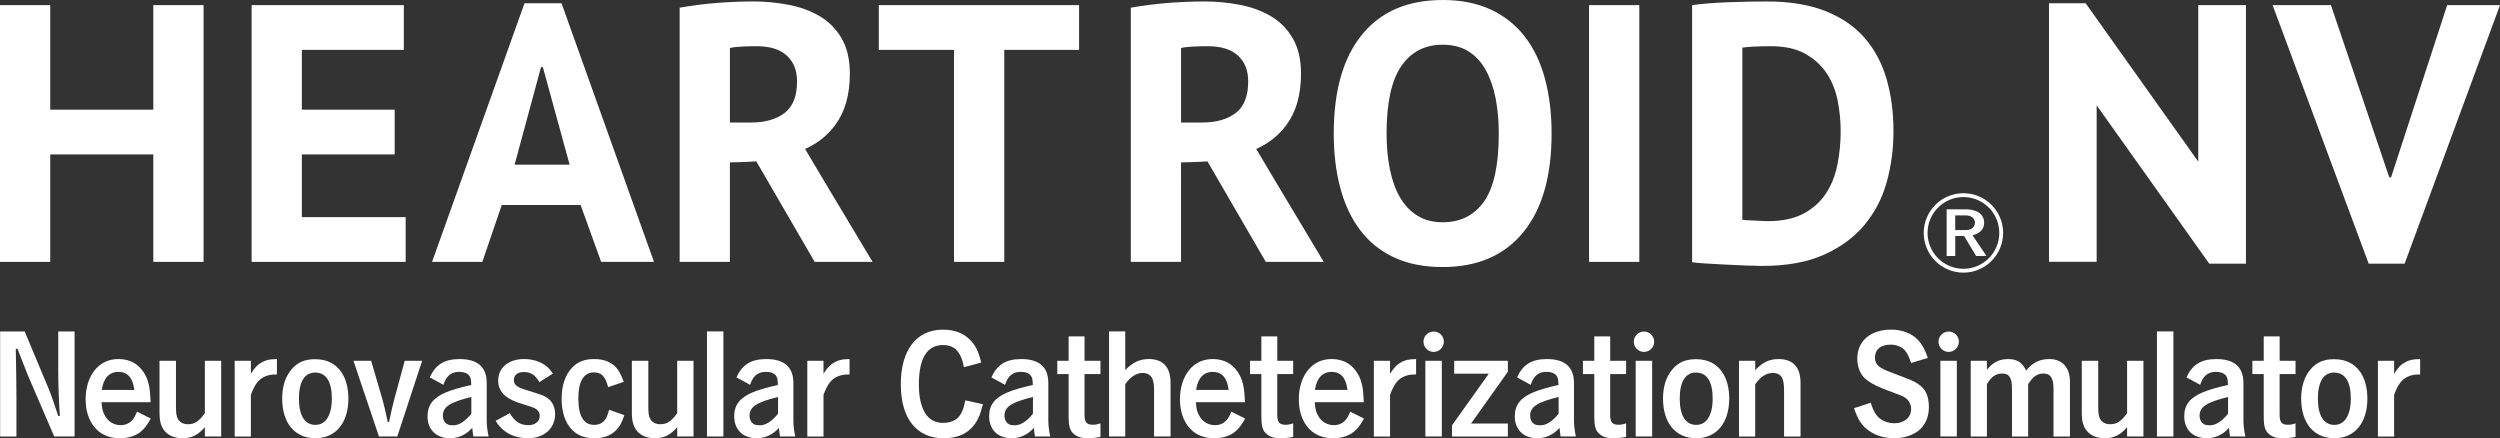 <?xml version="1.0" encoding="UTF-8"?><svg id="_レイヤー_2" xmlns="http://www.w3.org/2000/svg" viewBox="0 0 114.253 20.029"><rect x="0" y="0" width="114.253" height="20.029" fill="#333333" stroke="none"/><defs><style>.cls-1{fill:#fff;}</style></defs><g id="_レイヤー_1-2"><g id="_マウスオーバー"><g><g><g><polygon class="cls-1" points="7.007 5.012 2.296 5.012 2.296 .234 0 .234 0 11.968 2.296 11.968 2.296 7.057 7.007 7.057 7.007 11.968 9.303 11.968 9.303 .234 7.007 .234 7.007 5.012"/><polygon class="cls-1" points="13.795 7.057 18.037 7.057 18.037 5.012 13.795 5.012 13.795 2.279 18.455 2.279 18.455 .234 11.499 .234 11.499 11.968 18.539 11.968 18.539 9.923 13.795 9.923 13.795 7.057"/><path class="cls-1" d="M23.97,.15l-4.224,11.818h2.297l.888-2.598h3.604l.939,2.598h2.414L25.663,.15h-1.693Zm-.452,7.376l1.207-4.459h.084l1.224,4.459h-2.515Z"/><polygon class="cls-1" points="40.163 2.279 43.599 2.279 43.599 11.968 45.896 11.968 45.896 2.279 49.315 2.279 49.315 .234 40.163 .234 40.163 2.279"/><path class="cls-1" d="M69.688,1.676c-.414-.536-.933-.95-1.559-1.24-.626-.29-1.358-.436-2.196-.436-1.598,0-2.827,.528-3.688,1.584s-1.291,2.562-1.291,4.518c0,.916,.101,1.749,.302,2.498,.201,.749,.505,1.391,.913,1.928,.408,.536,.925,.95,1.551,1.24s1.363,.436,2.212,.436c1.587,0,2.813-.528,3.679-1.584s1.299-2.562,1.299-4.518c0-.916-.101-1.749-.302-2.498-.199-.749-.507-1.392-.92-1.928Zm-1.861,7.526c-.447,.637-1.078,.956-1.894,.956-.447,0-.832-.101-1.157-.302-.324-.201-.59-.48-.796-.838-.207-.358-.36-.785-.461-1.283-.101-.497-.151-1.042-.151-1.634,0-1.397,.223-2.422,.67-3.076,.447-.654,1.078-.981,1.894-.981,.47,0,.866,.103,1.19,.31,.324,.207,.587,.495,.788,.863,.201,.369,.349,.799,.444,1.291s.142,1.022,.142,1.592c.001,1.432-.222,2.465-.669,3.102Z"/><rect class="cls-1" x="72.621" y=".234" width="2.297" height="11.734"/><path class="cls-1" d="M86.216,3.604c-.212-.726-.548-1.352-1.006-1.877-.458-.525-1.056-.933-1.794-1.224-.737-.291-1.626-.436-2.665-.436-.235,0-.5,.003-.796,.008-.296,.006-.6,.014-.913,.025s-.618,.028-.914,.05c-.296,.023-.561,.051-.796,.084V11.985c.145,.022,.363,.042,.653,.059,.291,.017,.596,.033,.914,.05,.319,.017,.626,.031,.922,.042,.295,.011,.533,.017,.712,.017,1.129,0,2.076-.173,2.841-.52,.766-.346,1.383-.805,1.852-1.374,.469-.57,.805-1.224,1.006-1.961,.201-.738,.302-1.503,.302-2.297,0-.872-.106-1.671-.318-2.397Zm-2.246,3.93c-.101,.498-.277,.936-.528,1.316s-.592,.685-1.022,.913c-.431,.229-.97,.344-1.618,.344-.056,0-.14-.003-.252-.008-.112-.006-.229-.011-.352-.017-.123-.006-.237-.011-.344-.017-.106-.006-.181-.014-.227-.025V2.178c.123-.022,.31-.039,.562-.05,.251-.011,.5-.017,.746-.017,.637,0,1.162,.117,1.576,.352,.413,.235,.741,.536,.981,.905,.24,.369,.405,.785,.495,1.249,.089,.464,.134,.925,.134,1.383,0,.526-.051,1.037-.151,1.534Z"/><path class="cls-1" d="M36.793,6.808c.555-.247,1.016-.607,1.376-1.092,.447-.603,.67-1.385,.67-2.347,0-.648-.126-1.188-.377-1.618s-.587-.768-1.006-1.014-.894-.419-1.425-.52-1.07-.151-1.618-.151c-.234,0-.492,.006-.771,.017s-.567,.028-.863,.05c-.296,.022-.592,.053-.888,.092s-.573,.081-.83,.126V11.968h2.296V7.421c.53-.004,1.207-.046,1.207-.046l2.666,4.593h2.648l-2.141-3.573-.944-1.587Zm-2.463-1.209h-.972V2.196c.123-.033,.299-.056,.528-.067s.461-.017,.696-.017c.603,0,1.061,.142,1.374,.427s.47,.679,.47,1.182c0,.671-.191,1.151-.57,1.442-.381,.29-.89,.436-1.526,.436Z"/><path class="cls-1" d="M57.411,6.808c.554-.247,1.016-.607,1.376-1.092,.447-.603,.67-1.385,.67-2.347,0-.648-.126-1.188-.377-1.618s-.586-.768-1.006-1.014c-.419-.246-.894-.419-1.425-.52-.531-.101-1.07-.151-1.618-.151-.234,0-.492,.006-.771,.017-.279,.011-.567,.028-.863,.05s-.592,.053-.888,.092-.573,.081-.83,.126V11.968h2.296V7.421c.53-.004,1.207-.046,1.207-.046l2.666,4.593h2.648l-2.141-3.573-.944-1.587Zm-2.463-1.209h-.972V2.196c.123-.033,.299-.056,.528-.067s.461-.017,.696-.017c.603,0,1.061,.142,1.374,.427s.47,.679,.47,1.182c0,.671-.191,1.151-.57,1.442-.381,.29-.89,.436-1.526,.436Z"/></g><g><path class="cls-1" d="M89.83,9.565c.526,0,.848,.232,.848,.613,0,.291-.18,.483-.531,.576l.639,.946h-.475l-.549-.914h-.404v.914h-.394v-2.134h.866v-.001Zm-.473,.948h.512c.23,0,.388-.137,.388-.335s-.169-.333-.412-.333h-.489v.668h.001Z"/><path class="cls-1" d="M89.731,12.46c-1.001,0-1.815-.814-1.815-1.815s.814-1.815,1.815-1.815,1.815,.814,1.815,1.815c0,1-.814,1.815-1.815,1.815Zm0-3.454c-.904,0-1.639,.735-1.639,1.639s.735,1.639,1.639,1.639,1.639-.735,1.639-1.639-.735-1.639-1.639-1.639Z"/></g></g><polygon class="cls-1" points="100.463 .234 100.463 7.386 95.317 .15 93.641 .15 93.641 11.966 95.82 11.966 95.82 4.815 100.966 12.05 102.642 12.05 102.642 .234 100.463 .234"/><polygon class="cls-1" points="111.839 .234 109.275 8.104 109.275 8.104 109.192 8.104 106.526 .234 103.861 .234 108.252 12.05 109.894 12.05 114.253 .234 111.839 .234"/></g><g><path class="cls-1" d="M3.409,19.948h-.931l-1.202-2.792c-.037-.086-.24-.604-.309-.783q-.11-.29-.166-.431h-.08c.019,.992,.03,1.677,.03,2.237v1.77H.006v-4.802H1.127l1.079,2.577c.099,.228,.271,.715,.456,1.289h.074c-.043-.623-.074-1.449-.074-2.065v-1.8h.746v4.8h.001Z"/><path class="cls-1" d="M4.641,18.382c.018,.302,.062,.475,.179,.66,.153,.247,.406,.388,.696,.388,.222,0,.413-.086,.555-.259,.068-.086,.111-.16,.191-.357l.629,.314c-.167,.302-.284,.456-.463,.604-.234,.191-.567,.296-.943,.296-.388,0-.709-.105-.968-.308-.388-.314-.604-.833-.604-1.467,0-.549,.153-1.023,.443-1.369,.271-.314,.623-.475,1.066-.475,.555,0,.986,.271,1.239,.771,.142,.29,.203,.61,.222,1.202,0,0-2.242,0-2.242,0Zm1.498-.561c-.068-.555-.309-.826-.728-.826-.42,0-.685,.29-.759,.826h1.487Z"/><path class="cls-1" d="M9.361,19.523c-.309,.357-.604,.505-1.018,.505-.351,0-.629-.111-.813-.327-.166-.191-.24-.444-.24-.838v-2.373h.752v2.078c0,.333,.024,.475,.099,.598,.093,.148,.247,.222,.456,.222,.296,0,.506-.142,.765-.505v-2.393h.746v3.458h-.746v-.425h-.001Z"/><path class="cls-1" d="M11.466,17.081c.19-.302,.32-.431,.536-.542,.185-.092,.327-.123,.653-.129v.703c-.277,0-.4,.025-.586,.111-.265,.129-.425,.345-.604,.82v1.905h-.739v-3.459h.74v.591Z"/><path class="cls-1" d="M14.413,20.028c-.938,0-1.517-.69-1.517-1.818,0-.542,.147-.999,.425-1.326,.266-.32,.61-.468,1.073-.468,.529,0,.924,.191,1.195,.573,.216,.308,.333,.733,.333,1.221,.001,1.116-.578,1.818-1.509,1.818Zm-.012-3.002c-.48,0-.74,.419-.74,1.196,0,.764,.266,1.196,.753,1.196,.475,0,.752-.444,.752-1.208-.001-.777-.266-1.184-.765-1.184Z"/><path class="cls-1" d="M18.157,19.948h-.838l-1.165-3.458h.808l.53,1.812c.043,.142,.116,.468,.228,.98h.062q.031-.135,.099-.468c.024-.111,.093-.401,.123-.512l.492-1.812h.796l-1.135,3.458Z"/><path class="cls-1" d="M19.643,17.248c.259-.585,.672-.838,1.362-.838,.826,0,1.239,.364,1.239,1.097v1.72c0,.197,.03,.468,.086,.721h-.696c-.019-.093-.037-.24-.05-.395-.16,.167-.24,.228-.357,.296-.19,.117-.425,.179-.653,.179-.635,0-1.035-.388-1.035-1.005,0-.505,.252-.838,.813-1.079,.283-.124,.647-.228,1.184-.352-.006-.24-.024-.333-.086-.419-.087-.117-.247-.179-.463-.179-.234,0-.419,.081-.549,.247-.056,.074-.099,.147-.172,.345l-.623-.338Zm1.898,.894c-.98,.24-1.301,.45-1.301,.857,0,.179,.08,.327,.216,.395,.062,.031,.142,.043,.259,.043,.266,0,.549-.185,.826-.53v-.765Z"/><path class="cls-1" d="M24.649,17.464c-.185-.327-.388-.462-.708-.462-.284,0-.457,.136-.457,.364,0,.16,.081,.265,.278,.357,.08,.037,.098,.043,.653,.216,.406,.124,.555,.191,.696,.327,.166,.154,.259,.395,.259,.654,0,.659-.506,1.109-1.245,1.109-.395,0-.783-.117-1.055-.327-.185-.142-.283-.253-.419-.469l.647-.351c.222,.382,.48,.548,.839,.548,.326,0,.529-.167,.529-.419,0-.191-.092-.308-.326-.395-.031-.012-.247-.086-.66-.216-.622-.216-.912-.536-.912-1.011,0-.585,.475-.98,1.184-.98,.32,0,.635,.08,.876,.228,.185,.111,.289,.216,.438,.438l-.617,.389Z"/><path class="cls-1" d="M28.534,18.974c-.123,.364-.216,.53-.388,.697-.247,.24-.562,.357-.975,.357-.566,0-.949-.197-1.221-.635-.185-.302-.283-.697-.283-1.171,0-.617,.173-1.116,.506-1.449,.246-.247,.566-.364,.979-.364,.426,0,.752,.124,.986,.364,.142,.154,.234,.32,.37,.678l-.715,.24c-.136-.5-.303-.672-.653-.672-.463,0-.709,.413-.709,1.177,0,.82,.24,1.221,.728,1.221,.228,0,.4-.092,.512-.265,.062-.099,.104-.197,.166-.425l.697,.247Z"/><path class="cls-1" d="M30.948,19.523c-.309,.357-.604,.505-1.018,.505-.351,0-.629-.111-.813-.327-.166-.191-.24-.444-.24-.838v-2.373h.752v2.078c0,.333,.024,.475,.099,.598,.093,.148,.247,.222,.456,.222,.296,0,.506-.142,.765-.505v-2.393h.746v3.458h-.746v-.425h-.001Z"/><path class="cls-1" d="M33.06,19.948h-.751v-4.802h.751v4.802Z"/><path class="cls-1" d="M33.658,17.248c.259-.585,.672-.838,1.362-.838,.826,0,1.239,.364,1.239,1.097v1.72c0,.197,.03,.468,.086,.721h-.696c-.019-.093-.037-.24-.05-.395-.16,.167-.24,.228-.357,.296-.19,.117-.425,.179-.653,.179-.635,0-1.035-.388-1.035-1.005,0-.505,.252-.838,.813-1.079,.283-.124,.647-.228,1.184-.352-.006-.24-.024-.333-.087-.419-.086-.117-.246-.179-.462-.179-.234,0-.419,.081-.549,.247-.056,.074-.099,.147-.173,.345l-.622-.338Zm1.899,.894c-.979,.24-1.301,.45-1.301,.857,0,.179,.08,.327,.216,.395,.062,.031,.142,.043,.259,.043,.266,0,.549-.185,.826-.53v-.765Z"/><path class="cls-1" d="M37.636,17.081c.191-.302,.32-.431,.536-.542,.185-.092,.327-.123,.653-.129v.703c-.277,0-.4,.025-.586,.111-.265,.129-.425,.345-.604,.82v1.905h-.74v-3.459h.74v.591h.001Z"/><path class="cls-1" d="M44.922,18.474c-.142,.555-.265,.808-.512,1.073-.302,.321-.728,.481-1.288,.481-1.233,0-1.954-.906-1.954-2.459,0-1.578,.715-2.503,1.93-2.503,.518,0,.925,.154,1.232,.462,.253,.252,.389,.53,.512,1.042l-.789,.21c-.062-.284-.099-.407-.179-.555-.16-.308-.407-.456-.771-.456-.74,0-1.109,.604-1.109,1.806,0,.537,.086,.956,.265,1.27,.186,.32,.463,.481,.845,.481,.357,0,.635-.129,.783-.37,.11-.172,.172-.357,.228-.66l.807,.178Z"/><path class="cls-1" d="M45.309,17.248c.259-.585,.672-.838,1.362-.838,.826,0,1.239,.364,1.239,1.097v1.72c0,.197,.03,.468,.086,.721h-.696c-.019-.093-.037-.24-.05-.395-.16,.167-.24,.228-.357,.296-.19,.117-.425,.179-.653,.179-.635,0-1.035-.388-1.035-1.005,0-.505,.252-.838,.813-1.079,.283-.124,.647-.228,1.184-.352-.006-.24-.024-.333-.087-.419-.086-.117-.246-.179-.462-.179-.234,0-.419,.081-.549,.247-.056,.074-.099,.147-.173,.345l-.622-.338Zm1.898,.894c-.979,.24-1.301,.45-1.301,.857,0,.179,.08,.327,.216,.395,.062,.031,.142,.043,.259,.043,.266,0,.549-.185,.826-.53v-.765Z"/><path class="cls-1" d="M49.564,16.49h.728v.604h-.728v1.856c0,.345,.093,.462,.383,.462,.117,0,.203-.019,.345-.062v.617c-.209,.043-.4,.062-.573,.062-.283,0-.475-.056-.622-.179-.204-.16-.259-.352-.259-.851v-1.905h-.519v-.604h.519v-1.116h.727v1.116h-.001Z"/><path class="cls-1" d="M51.425,16.909c.363-.364,.672-.5,1.085-.5,.646,0,.986,.376,.986,1.085v2.454h-.753v-2.078c0-.32-.03-.499-.11-.623-.08-.129-.229-.203-.413-.203-.283,0-.555,.172-.795,.511v2.392h-.74v-4.802h.74v1.764Z"/><path class="cls-1" d="M54.653,18.382c.019,.302,.062,.475,.179,.66,.153,.247,.406,.388,.696,.388,.222,0,.413-.086,.555-.259,.067-.086,.111-.16,.191-.357l.629,.314c-.167,.302-.284,.456-.463,.604-.234,.191-.567,.296-.943,.296-.388,0-.709-.105-.968-.308-.388-.314-.604-.833-.604-1.467,0-.549,.154-1.023,.443-1.369,.271-.314,.623-.475,1.066-.475,.555,0,.986,.271,1.239,.771,.142,.29,.203,.61,.222,1.202,0,0-2.242,0-2.242,0Zm1.497-.561c-.067-.555-.308-.826-.727-.826-.42,0-.685,.29-.759,.826h1.486Z"/><path class="cls-1" d="M58.372,16.49h.728v.604h-.728v1.856c0,.345,.093,.462,.383,.462,.117,0,.203-.019,.345-.062v.617c-.209,.043-.4,.062-.573,.062-.283,0-.475-.056-.622-.179-.204-.16-.259-.352-.259-.851v-1.905h-.519v-.604h.519v-1.116h.727v1.116h-.001Z"/><path class="cls-1" d="M60.085,18.382c.018,.302,.062,.475,.179,.66,.153,.247,.406,.388,.696,.388,.222,0,.413-.086,.555-.259,.068-.086,.111-.16,.191-.357l.629,.314c-.167,.302-.284,.456-.463,.604-.234,.191-.567,.296-.943,.296-.388,0-.709-.105-.968-.308-.388-.314-.604-.833-.604-1.467,0-.549,.153-1.023,.443-1.369,.271-.314,.623-.475,1.066-.475,.555,0,.986,.271,1.239,.771,.142,.29,.203,.61,.222,1.202,0,0-2.242,0-2.242,0Zm1.498-.561c-.068-.555-.309-.826-.728-.826-.42,0-.685,.29-.759,.826h1.487Z"/><path class="cls-1" d="M63.528,17.081c.19-.302,.32-.431,.536-.542,.185-.092,.327-.123,.653-.129v.703c-.277,0-.4,.025-.586,.111-.265,.129-.425,.345-.604,.82v1.905h-.74v-3.459h.74v.591h.001Z"/><path class="cls-1" d="M65.986,15.614c0,.259-.21,.469-.469,.469-.253,0-.462-.209-.462-.469,0-.252,.209-.462,.462-.462,.259,0,.469,.203,.469,.462Zm-.093,4.334h-.752v-3.458h.752v3.458Z"/><path class="cls-1" d="M68.911,16.49v.5l-1.683,2.367h1.683v.592h-2.552v-.512l1.683-2.361h-1.584v-.586h2.453Z"/><path class="cls-1" d="M69.332,17.248c.259-.585,.672-.838,1.362-.838,.826,0,1.239,.364,1.239,1.097v1.72c0,.197,.03,.468,.086,.721h-.696c-.019-.093-.037-.24-.05-.395-.16,.167-.24,.228-.357,.296-.19,.117-.425,.179-.653,.179-.635,0-1.035-.388-1.035-1.005,0-.505,.252-.838,.813-1.079,.283-.124,.647-.228,1.184-.352-.006-.24-.024-.333-.087-.419-.086-.117-.246-.179-.462-.179-.234,0-.419,.081-.549,.247-.056,.074-.099,.147-.173,.345l-.622-.338Zm1.899,.894c-.979,.24-1.301,.45-1.301,.857,0,.179,.08,.327,.216,.395,.062,.031,.142,.043,.259,.043,.266,0,.549-.185,.826-.53v-.765Z"/><path class="cls-1" d="M73.587,16.49h.728v.604h-.728v1.856c0,.345,.093,.462,.383,.462,.117,0,.203-.019,.345-.062v.617c-.209,.043-.4,.062-.573,.062-.283,0-.475-.056-.622-.179-.204-.16-.259-.352-.259-.851v-1.905h-.519v-.604h.519v-1.116h.727v1.116h-.001Z"/><path class="cls-1" d="M75.598,15.614c0,.259-.21,.469-.469,.469-.253,0-.462-.209-.462-.469,0-.252,.209-.462,.462-.462,.259,0,.469,.203,.469,.462Zm-.093,4.334h-.752v-3.458h.752v3.458Z"/><path class="cls-1" d="M77.519,20.028c-.938,0-1.517-.69-1.517-1.818,0-.542,.147-.999,.425-1.326,.266-.32,.61-.468,1.073-.468,.53,0,.925,.191,1.195,.573,.216,.308,.333,.733,.333,1.221,0,1.116-.579,1.818-1.509,1.818Zm-.013-3.002c-.48,0-.74,.419-.74,1.196,0,.764,.266,1.196,.753,1.196,.475,0,.752-.444,.752-1.208,0-.777-.266-1.184-.765-1.184Z"/><path class="cls-1" d="M80.216,16.915c.345-.363,.641-.505,1.072-.505,.653,0,.999,.37,.999,1.085v2.454h-.753v-2.079c0-.308-.03-.493-.092-.61-.087-.142-.229-.215-.419-.215-.303,0-.562,.166-.808,.518v2.386h-.74v-3.459h.74v.425h.001Z"/><path class="cls-1" d="M87.34,16.588c-.099-.296-.173-.444-.283-.573-.148-.167-.395-.265-.647-.265-.456,0-.722,.216-.722,.586,0,.209,.087,.363,.284,.48,.117,.074,.332,.161,.856,.358s.642,.247,.826,.37c.345,.222,.499,.555,.499,1.066,0,.462-.185,.857-.499,1.091-.29,.209-.666,.327-1.072,.327-.457,0-.852-.117-1.165-.339-.333-.241-.506-.5-.685-1.036l.765-.247c.086,.29,.166,.45,.296,.61,.179,.203,.468,.327,.789,.327,.443,0,.758-.265,.758-.647,0-.222-.111-.419-.283-.53-.117-.074-.13-.074-1.012-.407-.388-.154-.69-.333-.862-.512-.186-.197-.303-.524-.303-.851,0-.814,.604-1.332,1.554-1.332,.499,0,.956,.179,1.233,.487,.185,.204,.296,.407,.438,.808l-.765,.229Z"/><path class="cls-1" d="M89.523,15.614c0,.259-.21,.469-.469,.469-.253,0-.462-.209-.462-.469,0-.252,.209-.462,.462-.462,.259,0,.469,.203,.469,.462Zm-.093,4.334h-.752v-3.458h.752v3.458Z"/><path class="cls-1" d="M90.803,16.903c.265-.339,.566-.493,.968-.493,.406,0,.646,.148,.826,.524,.302-.37,.616-.524,1.072-.524,.579,0,.931,.388,.931,1.036v2.503h-.752v-2.176c0-.499-.136-.703-.469-.703-.271,0-.475,.142-.69,.487v2.392h-.739v-2.176c0-.512-.124-.703-.45-.703-.283,0-.506,.154-.696,.487v2.392h-.74v-3.459h.74v.413h-.001Z"/><path class="cls-1" d="M97.21,19.523c-.309,.357-.604,.505-1.018,.505-.352,0-.629-.111-.813-.327-.166-.191-.24-.444-.24-.838v-2.373h.752v2.078c0,.333,.024,.475,.099,.598,.093,.148,.246,.222,.456,.222,.296,0,.506-.142,.765-.505v-2.393h.746v3.458h-.746v-.425h-.001Z"/><path class="cls-1" d="M99.327,19.948h-.752v-4.802h.752v4.802Z"/><path class="cls-1" d="M99.927,17.248c.259-.585,.672-.838,1.362-.838,.826,0,1.239,.364,1.239,1.097v1.72c0,.197,.03,.468,.086,.721h-.696c-.019-.093-.037-.24-.05-.395-.16,.167-.24,.228-.357,.296-.19,.117-.425,.179-.653,.179-.635,0-1.035-.388-1.035-1.005,0-.505,.252-.838,.813-1.079,.283-.124,.647-.228,1.184-.352-.006-.24-.024-.333-.086-.419-.087-.117-.247-.179-.463-.179-.234,0-.419,.081-.549,.247-.056,.074-.099,.147-.172,.345l-.623-.338Zm1.898,.894c-.98,.24-1.301,.45-1.301,.857,0,.179,.08,.327,.216,.395,.062,.031,.142,.043,.259,.043,.266,0,.549-.185,.826-.53v-.765Z"/><path class="cls-1" d="M104.181,16.49h.728v.604h-.728v1.856c0,.345,.093,.462,.383,.462,.117,0,.203-.019,.345-.062v.617c-.209,.043-.4,.062-.573,.062-.283,0-.475-.056-.622-.179-.204-.16-.259-.352-.259-.851v-1.905h-.519v-.604h.519v-1.116h.727v1.116h-.001Z"/><path class="cls-1" d="M106.683,20.028c-.938,0-1.517-.69-1.517-1.818,0-.542,.147-.999,.425-1.326,.266-.32,.61-.468,1.073-.468,.53,0,.925,.191,1.195,.573,.216,.308,.333,.733,.333,1.221,.001,1.116-.579,1.818-1.509,1.818Zm-.013-3.002c-.48,0-.74,.419-.74,1.196,0,.764,.266,1.196,.753,1.196,.475,0,.752-.444,.752-1.208,0-.777-.266-1.184-.765-1.184Z"/><path class="cls-1" d="M109.415,17.081c.191-.302,.32-.431,.536-.542,.185-.092,.327-.123,.653-.129v.703c-.277,0-.4,.025-.586,.111-.265,.129-.425,.345-.604,.82v1.905h-.74v-3.459h.74v.591h.001Z"/></g></g></g></svg>